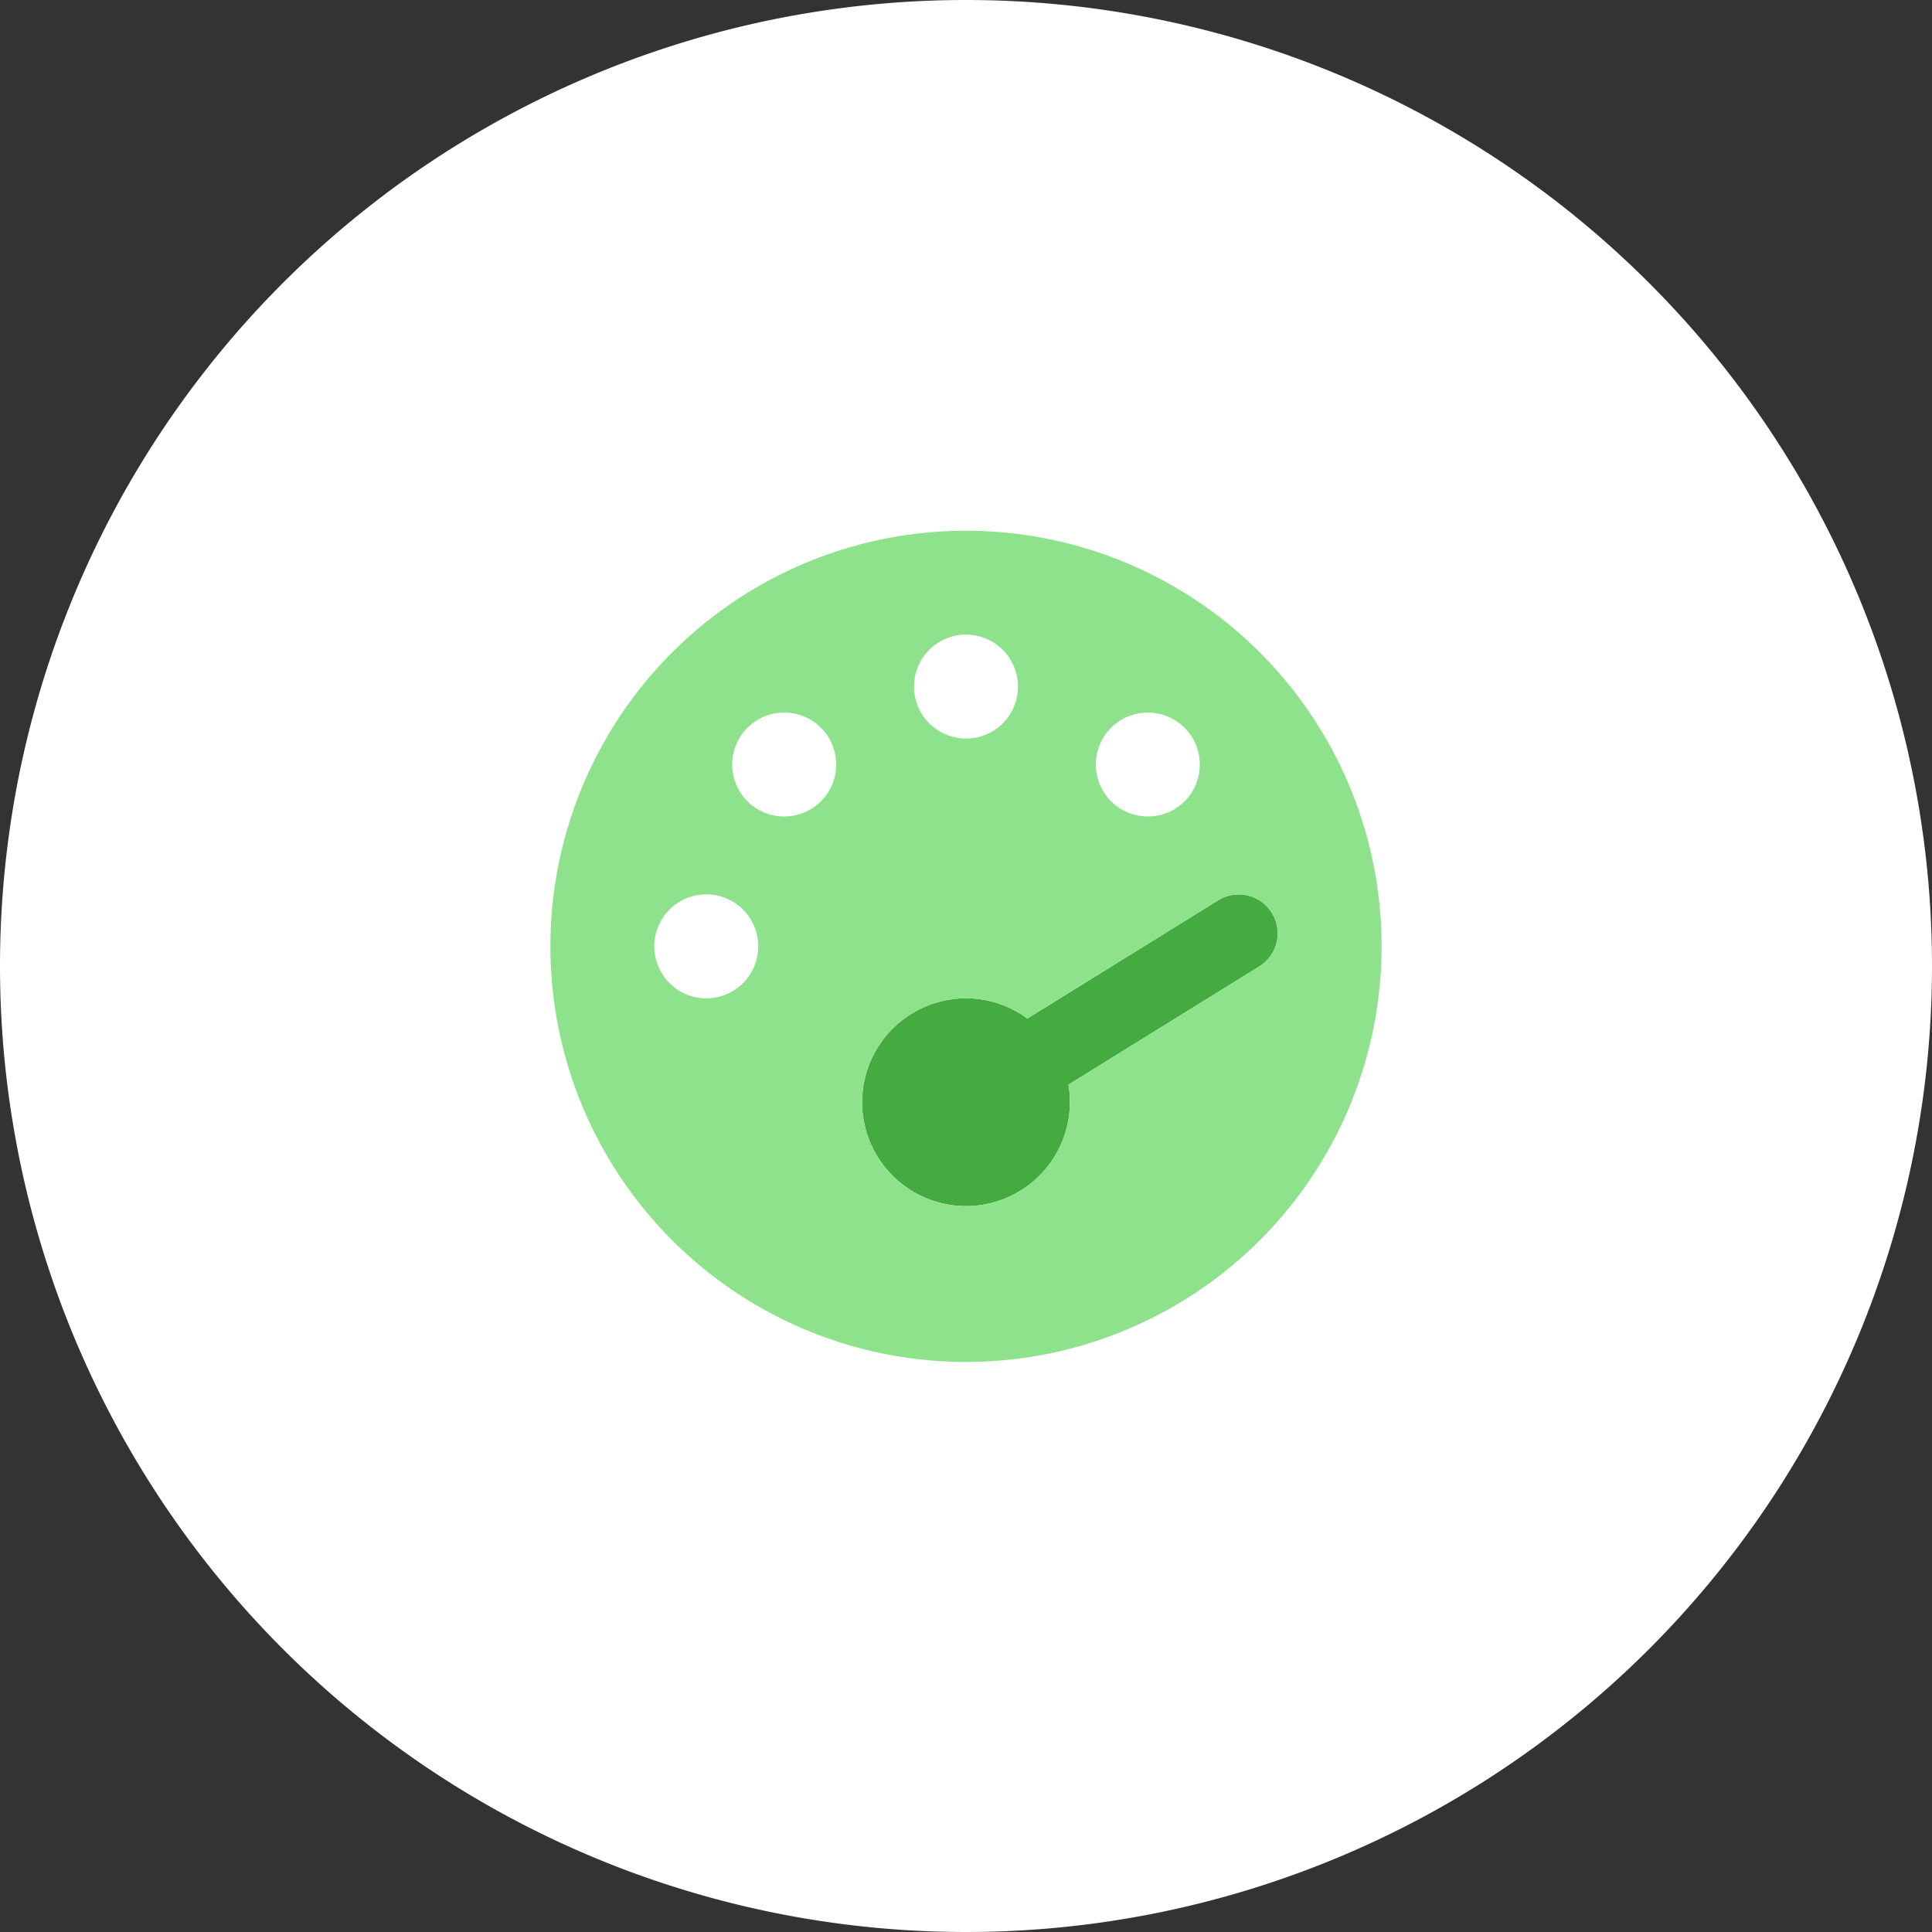 <svg xmlns="http://www.w3.org/2000/svg" width="86" height="86" viewBox="0 0 86 86">
  <rect x="0" y="0" width="86" height="86" fill="#333333" stroke="none"/>
  <g id="icon-speed-optimization" transform="translate(-58 287)">
    <g id="Group_16975" data-name="Group 16975" transform="translate(58 -287)">
      <path id="Path_23693" data-name="Path 23693" d="M43,0A43,43,0,1,1,0,43,43,43,0,0,1,43,0Z" transform="translate(0 0)" fill="#fff"/>
      <g id="Group_19156" data-name="Group 19156" transform="translate(-1089 -1274)">
        <path id="Path_32278" data-name="Path 32278" d="M11.23-15.927a1.73,1.73,0,0,1,2.385.564,1.73,1.73,0,0,1-.564,2.385L4.56-7.718a4.612,4.612,0,0,1,.065.78A4.629,4.629,0,0,1,0-2.312,4.629,4.629,0,0,1-4.625-6.937,4.629,4.629,0,0,1,0-11.562a4.6,4.6,0,0,1,2.732.9Z" transform="translate(1132 1330)" fill="#43ab3f"/>
        <path id="Path_32277" data-name="Path 32277" d="M0-32.375a18.5,18.5,0,0,1,18.5,18.5A18.5,18.5,0,0,1,0,4.625a18.5,18.5,0,0,1-18.5-18.5A18.5,18.5,0,0,1,0-32.375Zm-2.312,6.938A2.31,2.31,0,0,0,0-23.125a2.31,2.31,0,0,0,2.313-2.312A2.311,2.311,0,0,0,0-27.75,2.311,2.311,0,0,0-2.312-25.437Zm6.938,18.5a4.612,4.612,0,0,0-.065-.78l8.491-5.261a1.73,1.73,0,0,0,.564-2.385,1.73,1.73,0,0,0-2.385-.564l-8.5,5.261A4.6,4.6,0,0,0,0-11.562,4.629,4.629,0,0,0-4.625-6.937,4.629,4.629,0,0,0,0-2.312,4.629,4.629,0,0,0,4.625-6.937ZM5.781-21.969a2.31,2.31,0,0,0,2.313,2.313,2.31,2.31,0,0,0,2.313-2.312,2.31,2.31,0,0,0-2.312-2.312A2.31,2.31,0,0,0,5.781-21.969ZM-9.25-13.875a2.31,2.31,0,0,0-2.312-2.312,2.311,2.311,0,0,0-2.312,2.313,2.311,2.311,0,0,0,2.313,2.313A2.31,2.31,0,0,0-9.25-13.875Zm-1.156-8.094a2.31,2.31,0,0,0,2.313,2.313,2.31,2.31,0,0,0,2.313-2.312,2.31,2.31,0,0,0-2.312-2.312A2.31,2.31,0,0,0-10.406-21.969Z" transform="translate(1132 1330)" fill="#8fe28c"/>
      </g>
    </g>
  </g>
</svg>
